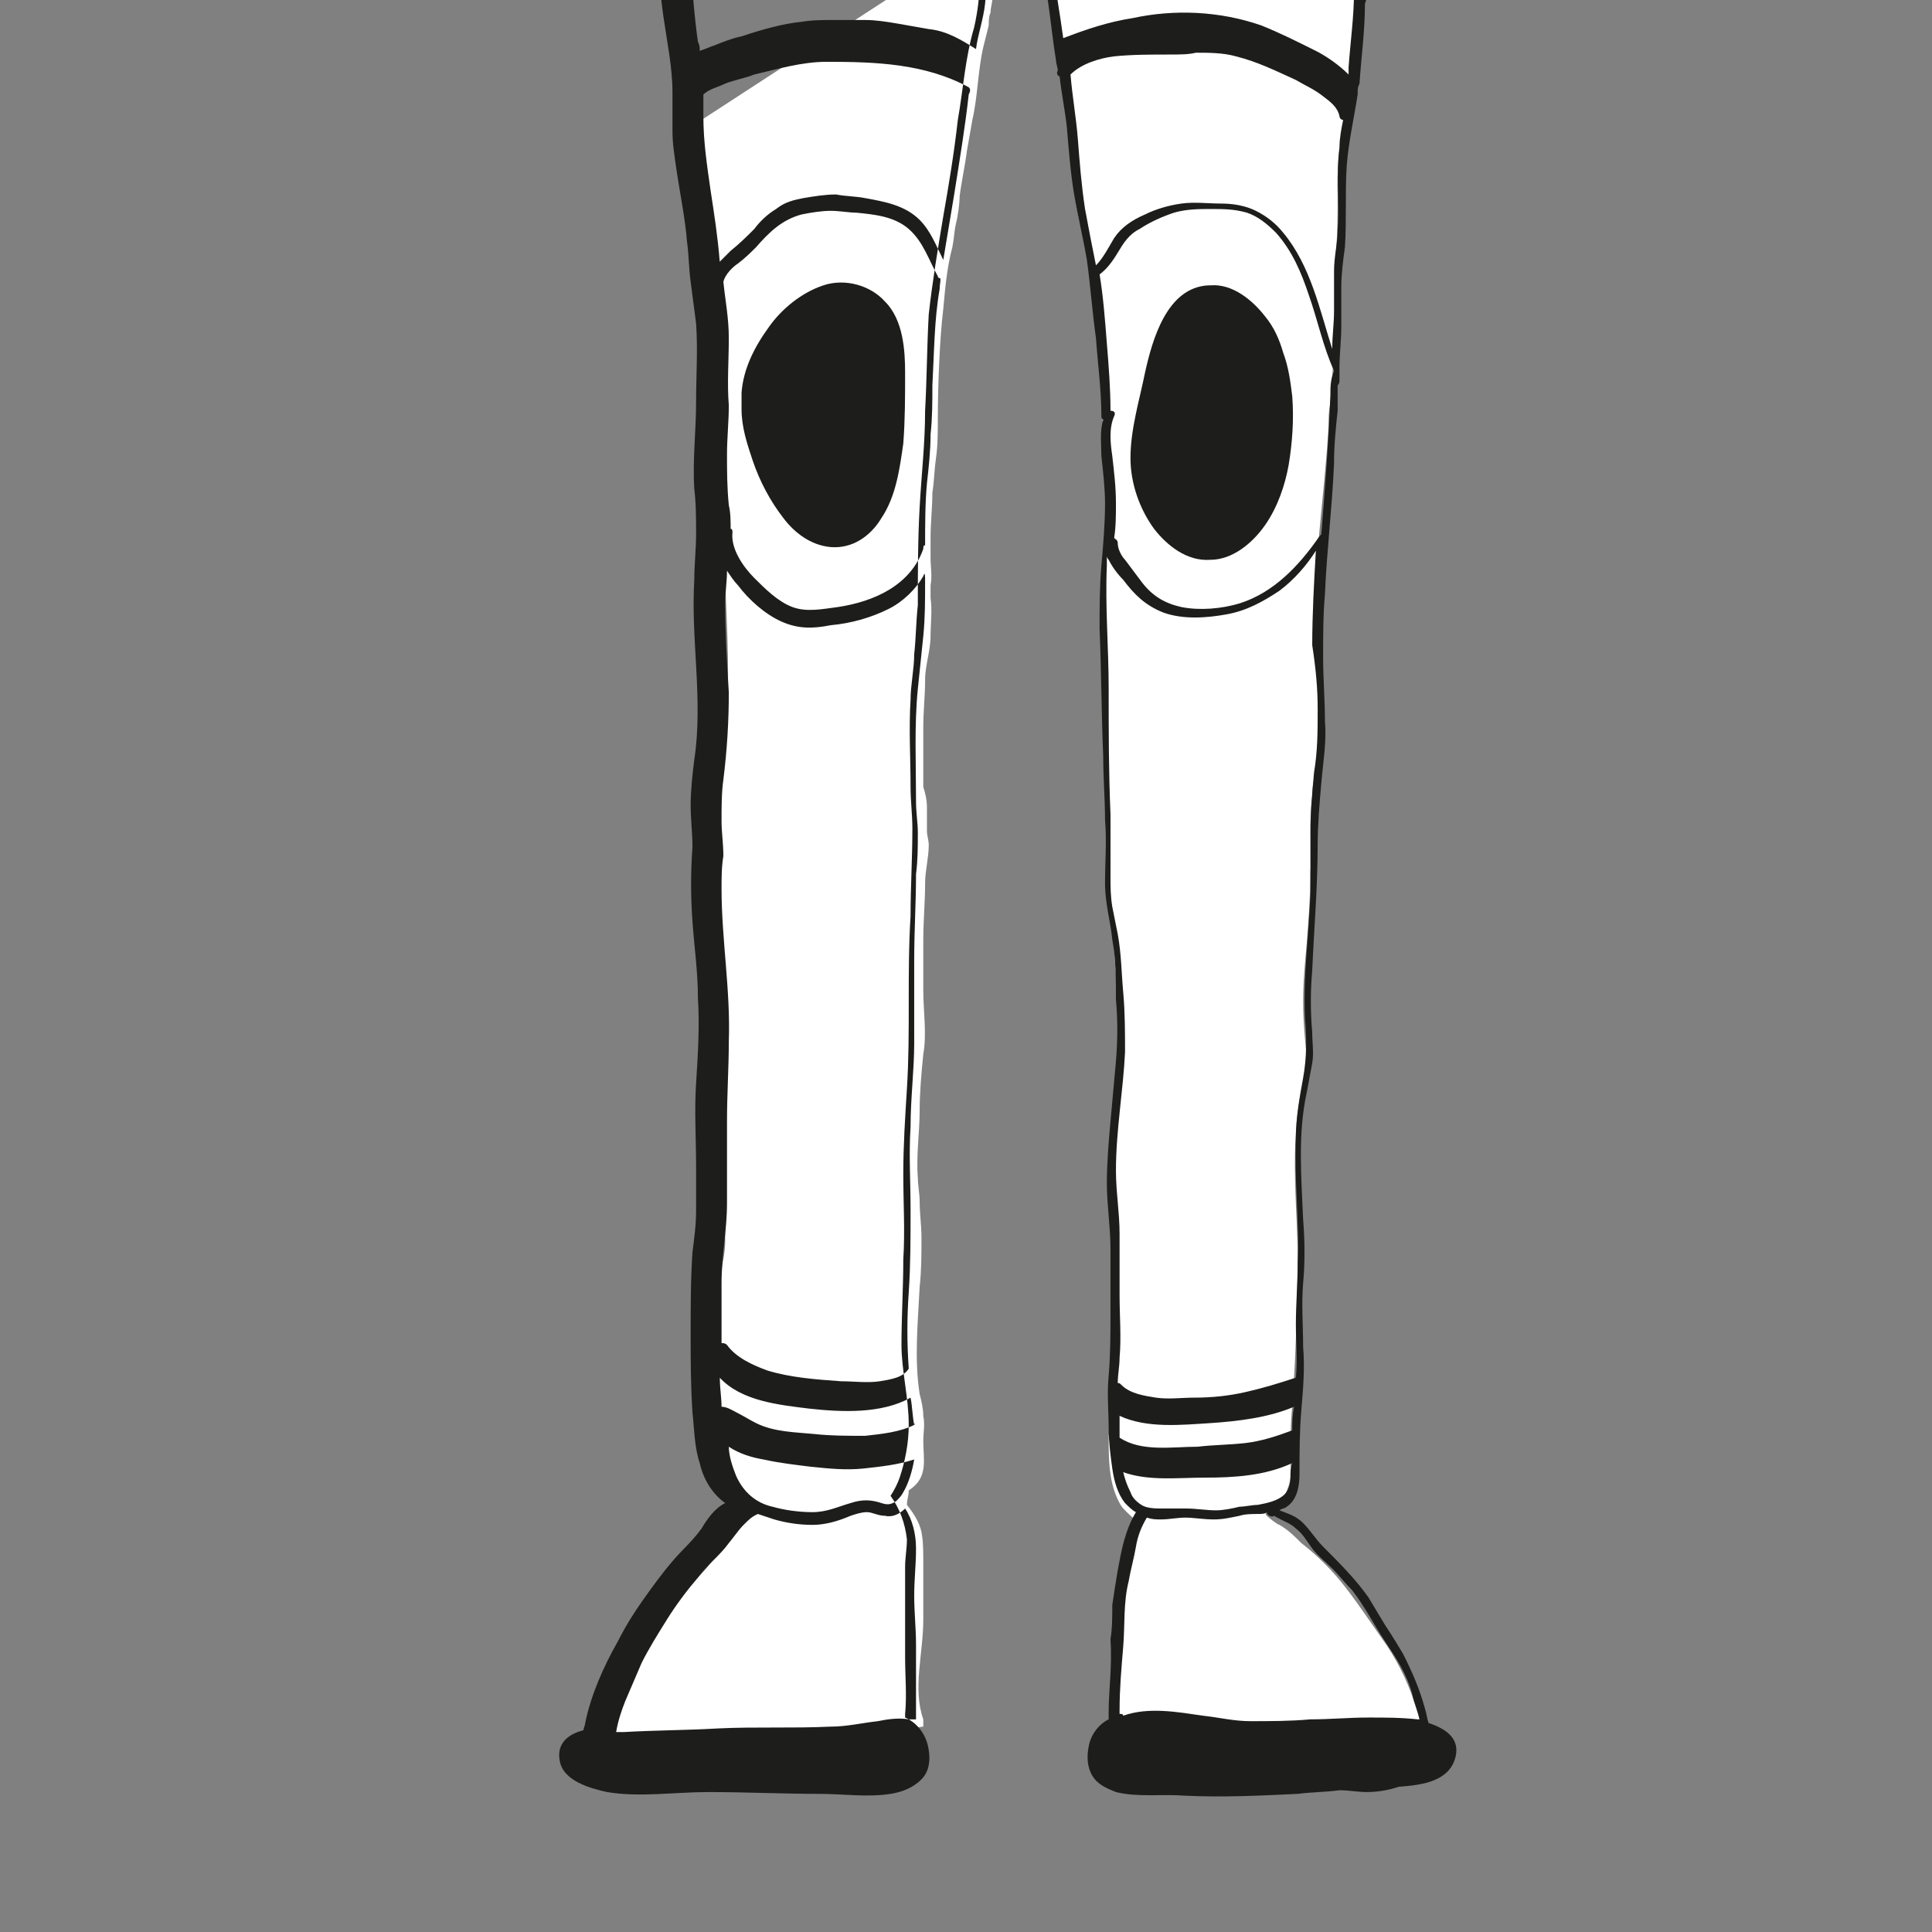 <?xml version="1.0" encoding="utf-8"?>
<!-- Generator: Adobe Illustrator 26.0.0, SVG Export Plug-In . SVG Version: 6.00 Build 0)  -->
<svg version="1.1" id="_x21__AUFTEILUNG" xmlns="http://www.w3.org/2000/svg" xmlns:xlink="http://www.w3.org/1999/xlink" x="0px"
	 y="0px" viewBox="0 0 106.3 106.3" style="enable-background:new 0 0 106.3 106.3;" xml:space="preserve">
<rect x="0" y="0" width="106.3" height="106.3" fill="#808080" stroke="none"/>
<style type="text/css">
	.st0{fill:#FFFFFF;}
	.st1{fill:#1D1D1B;}
</style>
<g id="AVATARE">
	<g id="SPACE">
		<path class="st0" d="M57.2-3.6c0.3,1.5,0.6,3.1,1,4.6c-0.2,1,0.2,1.8,0.3,2.7c0,0.3,0,0.7,0,1c0,0.5,0.1,1,0.2,1.5
			c0.3,1.8,0.2,3.7,0.6,5.5c0.1,0.6,0.3,1.2,0.4,1.8c0.1,0.5,0.2,0.9,0.3,1.4s0.1,1,0.2,1.5c0,0.5,0.1,1,0.1,1.5
			c0.1,1.3,0.2,2.6,0.3,4c0.2,3.3,0.3,6.6,0.2,9.9c-0.1,4.1,0.1,8.2,0.1,12.3c0,1.3,0,2.5,0.1,3.8c0.2,4.7,1,9.4,0.3,14.1
			c-0.2,1.1-0.1,2.2-0.1,3.3c0,0.5,0,0.9,0,1.4c0,1.2,0.1,2.5,0.1,3.7c0,0.6-0.1,1.1-0.1,1.7c0,0.7,0.1,1.4,0.1,2.1
			c0,0.8-0.1,1.5-0.2,2.3c0,0.1,0,0.3,0,0.4c0.2,0.7,0,1.4-0.1,2.1c0,1.3,0,2.6,0.6,3.7c0.1,0.2,0.2,0.3,0.4,0.5s0.4,0.4,0.7,0.5
			c-0.4,0.7-0.8,1.5-0.9,2.3c-0.1,0.4-0.1,0.7-0.2,1.1c-0.3,2.3-0.4,4.6-0.5,7c0,0.4,0,0.8,0.1,1.1l0.1,0.1c1.3-0.2,2.8-0.2,4.1,0
			c4.3,0.6,8.6,0.1,12.9,0.2c-0.1-0.7-0.3-1.3-0.5-1.9c-0.4-1.2-1-2.4-1.8-3.5c-0.7-1-1.3-1.9-2-2.8s-1.5-1.7-2.4-2.4
			c-0.4-0.4-0.7-0.7-1.2-1c-0.1,0-0.6-0.4-0.7-0.5s-0.1-0.3,0-0.3c0.2-0.1,0.6-0.2,0.7-0.4c0.5-0.7,0.7-1.3,0.6-2.2
			c0-0.9,0-2.2,0.1-3.1c0.2-2.9,0.3-5.8,0.3-8.7c-0.1-3.4-0.5-6.9,0.6-10.2c-0.1,0-0.1-0.2-0.1-0.3c-0.1-1-0.2-2-0.2-3.1
			s0.1-2.1,0.2-3.2c0.1-1.3,0.2-2.6,0.2-3.9c0.1-1.4-0.1-2.8,0.1-4.2c0-0.5,0.1-0.9,0.2-1.4c0.2-1.4,0.2-2.9,0.2-4.3
			c0-0.4,0-0.8-0.1-1.2c0-0.6-0.1-1.2-0.1-1.9c-0.2-3.8,0.5-7.8,0.7-11.6c0-0.4,0-0.8,0.1-1.2c0.1-1.5,0.2-2.9,0.3-4.4
			c0.1-1.3-0.1-2.6,0-3.9c0.1-1.1,0.1-2.1,0.1-3.2c-0.1-2.6,0.5-4.6,0.9-7.5c0.1-0.5-0.1-1,0.1-1.5c0.2-0.6,0-1.3,0.1-1.9 M38.6,6.6
			c0.3,3.3,0.7,6.5,1.1,9.7c0.1,0.9,0.1,1.8,0.1,2.7c-0.2,4.3-0.1,8.7,0.1,13c0.1,2.7,0.3,5.5,0,8.2c-0.1,1.1-0.4,2.2-0.4,3.4
			c-0.1,0.9,0,1.8,0,2.7c0.2,3.8,0.3,7.5,0.5,11.3c0.1,1.7-0.2,3.4-0.2,5.1c0,0.7-0.1,1.4,0,2.2c0,1.1,0.1,2.3,0.1,3.4
			c0,0.7-0.2,1.4-0.3,2.1c-0.5,1.7,0,3.5,0,5.2c0,0.8,0,1.5,0.1,2.3c0.1,1.1,0.1,2.2,0.5,3.2c0.3,0.8,0.8,1.4,1.5,1.9
			c-0.4,0.7-1.2,1.2-1.8,1.8c-0.3,0.4-0.5,0.8-0.8,1.2c-0.3,0.4-0.7,0.8-1.1,1.2c-0.5,0.5-0.9,1.1-1.3,1.7c-1.4,2.1-2.8,4.3-3,6.8
			c0,0.1,0,0.2,0,0.2C33.8,96,33.9,96,34,96c0.3,0,0.5-0.1,0.8-0.1c3.2-0.3,6.3-0.4,9.5-0.4c1,0,2,0,3-0.2c0.5-0.1,1-0.2,1.6-0.3
			c0.6,0,1.3,0.1,1.9,0c0-0.1,0-0.3,0-0.4c-0.6-1.7,0-3.6,0-5.5c0-1,0-2.1,0-3.1c0-0.6,0-1.2-0.1-1.7s-0.4-1-0.8-1.5
			c0-0.3,0.1-0.5,0.1-0.8c1.1-0.7,0.8-1.7,0.8-2.7c0-0.5,0.1-0.9,0-1.4c0-0.4-0.1-0.8-0.2-1.2c-0.3-1.9-0.1-3.9,0-5.9
			c0.1-0.9,0.1-1.8,0.1-2.7c0-0.7-0.1-1.3-0.1-2c0-0.4-0.1-0.9-0.1-1.3c-0.1-1.2,0.1-2.5,0.1-3.7c0-1,0.1-2.1,0.2-3.1
			c0.2-1.1,0-2.4,0-3.5c0-1,0-1.9,0-2.8c0-1,0.1-2.1,0.1-3.1c0-0.7,0.2-1.4,0.2-2.1c0-0.3-0.1-0.5-0.1-0.8c0-0.4,0-0.9,0-1.3
			c0-0.4-0.1-0.8-0.2-1.1c0-1.1,0-2.2,0-3.3c0-0.9,0.1-1.7,0.1-2.6c0-0.8,0.3-1.6,0.3-2.4c0-0.7,0.1-1.4,0-2.1c0-0.2,0-0.5,0-0.7
			c0.1-0.5,0-1,0-1.5c0-0.3,0-0.7,0-1.1c0-0.8,0.1-1.7,0.1-2.5c0.1-0.6,0.1-1.2,0.2-1.9c0.1-0.7,0.1-1.5,0.1-2.2
			c0-1.7,0.1-4.4,0.3-6c0.1-1.1,0.2-2.3,0.5-3.4c0.1-0.5,0.1-0.9,0.2-1.3c0.1-0.4,0.2-1.1,0.2-1.5c0.1-0.8,0.3-1.7,0.4-2.5
			c0.1-0.6,0.2-1.1,0.3-1.7c0.3-1.3,0.3-2.7,0.6-4c0.1-0.4,0.2-0.8,0.3-1.2c0-0.2,0-0.5,0.1-0.7c0-0.3,0.1-0.5,0.1-0.8
			c0-0.2,0-0.3,0-0.5c0-0.8,0.1-1.6,0.3-2.4c0.1-0.4,0.2-0.8,0.3-1.2"/>
		<g>
			<g>
				<g>
					<path class="st1" d="M70.6,19.4c-0.2-0.7-0.5-1.4-1-2c-0.7-0.9-1.8-1.8-3-1.7h-0.1c-2.3,0.1-3.1,3-3.5,4.8
						c-0.3,1.5-0.8,3.1-0.8,4.7c0,1.4,0.5,2.8,1.3,3.9c0.7,0.9,1.8,1.8,3.1,1.7c1.2,0,2.3-0.9,3-1.9s1.1-2.2,1.3-3.3
						c0.2-1.2,0.3-2.5,0.2-3.8C71,21,70.9,20.2,70.6,19.4z"/>
					<g>
						<path class="st1" d="M48.7,16.6c-0.8-0.9-2.2-1.3-3.4-0.9c-1.2,0.4-2.3,1.3-3,2.3c-0.8,1.1-1.4,2.3-1.5,3.6c0,0.3,0,0.6,0,0.9
							l0,0c0,1,0.3,1.9,0.6,2.8c0.4,1.2,1,2.3,1.7,3.2c0.6,0.8,1.5,1.5,2.6,1.6c1.2,0.1,2.2-0.6,2.8-1.6c0.8-1.2,1-2.7,1.2-4.1
							c0.1-1.3,0.1-2.6,0.1-3.9C49.8,19.3,49.7,17.6,48.7,16.6z"/>
						<path class="st1" d="M56.7-4.7c0.3,1.5,0.7,2.9,0.9,4.4c0.2,1.2,0.3,2.4,0.5,3.6c0,0.2,0.1,0.4,0.1,0.6
							c-0.1,0.1,0,0.3,0.1,0.3c0.1,0.9,0.3,1.9,0.4,2.8c0.1,1.2,0.2,2.5,0.4,3.7s0.5,2.4,0.7,3.6c0.2,1.4,0.3,2.9,0.5,4.3
							c0.1,1.4,0.3,2.9,0.3,4.3c0,0.1,0,0.1,0.1,0.2c-0.2,0.6-0.1,1.4-0.1,2c0.1,0.9,0.2,1.8,0.2,2.6c0,1.1-0.1,2.3-0.2,3.4
							c-0.1,1.2-0.1,2.3-0.1,3.5c0.1,2.3,0.1,4.7,0.2,7c0,1.2,0.1,2.4,0.1,3.5c0.1,1.2,0,2.3,0,3.5c0,1.1,0.3,2.1,0.4,3.1
							c0.2,1.1,0.2,2.2,0.2,3.3c0.1,1.1,0.1,2.2,0,3.4c-0.1,1.1-0.2,2.2-0.3,3.3s-0.2,2.3-0.2,3.4c0,1.2,0.2,2.4,0.2,3.6
							s0,2.3,0,3.5s0,2.3-0.1,3.5c-0.1,1,0,1.9,0,2.9c0,0.7,0.1,1.5,0.2,2.2c0.1,0.7,0.3,1.4,0.7,1.9c0.2,0.2,0.4,0.4,0.6,0.5
							c-0.6,1-0.8,2.1-1,3.2c-0.1,0.6-0.2,1.2-0.3,1.9c0,0.6,0,1.3-0.1,1.9c0.1,1.5-0.1,2.8-0.1,4c0,0.1,0,0.3,0,0.4
							c-0.6,0.3-1,0.9-1.1,1.5c-0.1,0.5-0.1,1.1,0.2,1.6s0.8,0.7,1.3,0.9c1.2,0.3,2.5,0.1,3.8,0.2c2.1,0.1,4.1,0,6.2-0.1
							c0.8-0.1,1.6-0.1,2.3-0.2c0.5,0,1,0.1,1.5,0.1c0.6,0,1.2-0.1,1.8-0.3h0.1c1.2-0.1,2.7-0.3,3-1.7c0.2-1-0.6-1.5-1.5-1.8
							c-0.1-0.3-0.1-0.5-0.2-0.8c-0.3-1.1-0.7-2-1.2-3c-0.3-0.5-0.6-1-1-1.6c-0.3-0.5-0.6-1-0.9-1.5c-0.7-1-1.6-1.9-2.5-2.8
							c-0.4-0.4-0.7-0.9-1.1-1.3s-0.8-0.5-1.3-0.7c0.1-0.1,0.3-0.1,0.4-0.2c0.6-0.4,0.7-1.2,0.7-1.8c0-1.2,0-2.3,0.1-3.5
							s0.2-2.3,0.1-3.5c0-1.2-0.1-2.3,0-3.5c0.1-1.1,0.1-2.3,0-3.5c-0.1-2.4-0.3-4.7,0.2-7c0.1-0.5,0.2-1.1,0.3-1.6
							c0.1-0.6,0-1.1,0-1.7c-0.1-1.1-0.1-2.3,0-3.4c0.1-2.3,0.3-4.6,0.3-6.9c0-1.1,0.1-2.3,0.2-3.4c0.1-1.2,0.3-2.3,0.2-3.4
							c0-1.2-0.1-2.4-0.1-3.5c0-1.2,0-2.4,0.1-3.5c0.1-2.4,0.4-4.8,0.5-7.2c0-1,0.1-2,0.2-2.9v-0.1c0-0.4,0-0.9,0-1.3
							c0.1-0.1,0.1-0.2,0.1-0.3v-0.1c0-0.2,0-0.4,0-0.6c0-0.7,0.1-1.5,0.1-2.2s0-1.5,0-2.2s0.1-1.5,0.2-2.2c0.1-1.5,0-3,0.1-4.5
							c0.1-1.3,0.4-2.6,0.6-3.9V5.1c0-0.2,0-0.3,0.1-0.5c0.1-1.5,0.3-2.9,0.3-4.4l0,0c0.3-0.8,0.3-1.8,0.4-2.6 M36.1-3.3
							c0.1,1.4,0.2,2.8,0.4,4.2S37,3.7,37,5.1c0,0.7,0,1.4,0,2.1s0.1,1.3,0.2,2c0.2,1.4,0.5,2.8,0.6,4.1c0.1,0.7,0.1,1.5,0.2,2.2
							c0.1,0.8,0.2,1.5,0.3,2.3c0.1,1.4,0,2.9,0,4.3c0,1.6-0.2,3.2-0.1,4.8c0.1,0.8,0.1,1.7,0.1,2.5s-0.1,1.7-0.1,2.5
							c-0.2,3.3,0.5,6.6,0,9.9c-0.1,0.8-0.2,1.7-0.2,2.5s0.1,1.5,0.1,2.3c-0.1,1.4-0.1,2.7,0,4.1c0.1,1.4,0.3,2.8,0.3,4.2
							c0.1,1.6,0,3.1-0.1,4.7c-0.1,1.5,0,3.1,0,4.6c0,0.8,0,1.6,0,2.4s-0.1,1.5-0.2,2.3c-0.1,1.5-0.1,3-0.1,4.5c0,1.4,0,2.8,0.1,4.3
							c0.1,0.9,0.1,1.9,0.4,2.8c0.2,0.9,0.7,1.7,1.4,2.2c-0.6,0.3-1,0.9-1.3,1.4c-0.5,0.7-1.1,1.2-1.6,1.8c-0.6,0.7-1.1,1.4-1.6,2.1
							s-1,1.5-1.4,2.3c-0.8,1.4-1.5,3-1.8,4.5c0,0.1-0.1,0.3-0.1,0.4c-0.8,0.2-1.5,0.7-1.3,1.7c0.2,1.1,1.7,1.5,2.6,1.7
							c1.8,0.3,3.7,0,5.6,0c2,0,4.1,0.1,6.1,0.1c1.3,0,2.6,0.2,3.9,0c0.6-0.1,1.2-0.3,1.7-0.8c0.4-0.4,0.5-1,0.4-1.6
							c-0.1-0.8-0.6-1.5-1.3-1.8c0-0.1,0-0.1,0-0.2c0.1-1,0-2.1,0-3.1c0-1.1,0-2.2,0-3.3c0-0.6,0-1.1,0-1.7c0-0.5,0.1-1,0.1-1.5
							c-0.1-0.9-0.4-1.7-0.9-2.4c0.2-0.3,0.4-0.7,0.5-1c0.3-0.9,0.5-1.9,0.5-2.9c0-1.5-0.4-3-0.4-4.4c0-1.6,0.1-3.1,0.1-4.7
							c0.1-1.6,0-3.1,0-4.7s0.1-3.1,0.2-4.7c0.1-1.6,0.1-3.1,0.1-4.7c0-1.6,0-3.2,0.1-4.8c0-1.6,0.1-3.2,0.1-4.8
							c0-0.8-0.1-1.5-0.1-2.3l0,0c0-1.6-0.1-3.2,0-4.8c0-0.8,0.2-1.7,0.2-2.5c0.1-0.9,0.1-1.8,0.2-2.7c0-1.8,0-3.6,0.1-5.4
							s0.3-3.5,0.3-5.3c0.1-1.8,0.1-3.5,0.2-5.3c0.2-1.8,0.5-3.6,0.8-5.4c0.3-1.7,0.6-3.5,0.8-5.3c0.3-1.7,0.4-3.4,0.9-5.1
							c0.2-0.9,0.3-1.7,0.3-2.6c0-1,0.1-1.9,0.4-2.9 M50.4,85.2c0,0.9-0.1,1.7-0.1,2.6s0.1,1.8,0.1,2.7c0,0.9,0,1.7,0,2.6
							c0,0.5,0,1,0,1.5c-0.1,0-0.3,0-0.4,0c-0.6-0.1-1.2,0-1.7,0.1c-0.9,0.1-1.7,0.3-2.6,0.3c-2.1,0.1-4.2,0-6.2,0.1
							c-1.7,0.1-3.5,0.1-5.2,0.2c-0.1,0-0.3,0-0.4,0c0.1-0.6,0.3-1.2,0.5-1.7c0.3-0.7,0.6-1.4,0.9-2.1c0.4-0.8,0.9-1.6,1.4-2.4
							s1.1-1.6,1.7-2.3c0.5-0.7,1.2-1.2,1.7-1.9c0.5-0.6,0.9-1.3,1.6-1.6l0,0c0.3,0.1,0.6,0.2,0.9,0.3c0.7,0.2,1.4,0.3,2.1,0.3
							c0.7,0,1.4-0.2,2.1-0.5c0.3-0.1,0.6-0.2,0.9-0.2c0.3,0,0.6,0.2,1,0.2c0.4,0.1,0.8-0.1,1.1-0.4C50.2,83.6,50.4,84.4,50.4,85.2z
							 M49.7,82.1c-0.1,0.2-0.2,0.3-0.4,0.5c-0.3,0.2-0.5,0.2-0.8,0.1c-0.6-0.2-1.1-0.2-1.7,0c-0.7,0.2-1.3,0.5-2.1,0.5
							c-0.7,0-1.5-0.1-2.2-0.3c-0.9-0.2-1.6-0.8-2-1.7c-0.2-0.5-0.4-1.1-0.4-1.6c0.6,0.4,1.3,0.6,1.9,0.7c0.9,0.2,1.8,0.3,2.6,0.4
							c1,0.1,1.9,0.2,2.9,0.1c0.9-0.1,1.9-0.2,2.8-0.5C50.2,80.9,50,81.6,49.7,82.1z M50.3,78.4c-0.8,0.4-1.8,0.5-2.7,0.6
							c-0.9,0-1.9,0-2.8-0.1c-1-0.1-2.2-0.1-3.2-0.6c-0.4-0.2-0.7-0.4-1.1-0.6c-0.2-0.1-0.5-0.3-0.8-0.3c0-0.5-0.1-1.1-0.1-1.6
							c1.2,1.3,3.3,1.5,4.9,1.7c1.8,0.2,4,0.3,5.6-0.6C50.2,77.4,50.2,77.9,50.3,78.4C50.4,78.3,50.3,78.3,50.3,78.4z M50.9,32
							c0,1,0,2-0.1,3s-0.2,1.9-0.3,2.9c-0.2,2-0.1,4.1-0.1,6.1v0.1c0,0.6,0.1,1.2,0.1,1.7c0,0.8,0,1.5-0.1,2.3
							c0,1.6-0.1,3.1-0.1,4.7c0,1.5,0,3,0,4.6c0,1.5-0.2,3-0.2,4.6c-0.1,1.5,0,3,0,4.6c0,1.5,0,3-0.1,4.5c-0.1,1.4-0.1,2.8,0,4.2
							l0,0c-0.3,0.5-1,0.6-1.6,0.7c-0.7,0.1-1.4,0-2.1,0c-1.4-0.1-2.8-0.2-4.1-0.6c-0.8-0.3-1.7-0.7-2.2-1.4
							c-0.1-0.1-0.2-0.1-0.3-0.1c0-1.1,0-2.2,0-3.3c0-1.5,0.3-2.9,0.3-4.4s0-3,0-4.5s0.1-3,0.1-4.4c0.1-2.8-0.4-5.6-0.4-8.4
							c0-0.6,0-1.2,0.1-1.8l0,0c0-0.7-0.1-1.3-0.1-1.9c0-0.8,0-1.6,0.1-2.3c0.2-1.6,0.3-3.2,0.3-4.8c-0.1-1.6-0.2-3.3-0.2-4.9
							c0-0.6,0.1-1.2,0.1-1.8c0.2,0.3,0.4,0.6,0.6,0.8c0.6,0.8,1.5,1.6,2.4,2s1.7,0.4,2.7,0.2c1.1-0.1,2.2-0.4,3.2-0.9
							c0.8-0.4,1.5-1.1,1.9-1.8C50.9,31.4,50.9,31.7,50.9,32z M51.7,15.9c-0.3,1.7-0.3,3.5-0.4,5.3c0,0.9,0,1.8-0.1,2.7
							c0,0.9-0.1,1.8-0.2,2.7c-0.1,1.1-0.1,2.3-0.1,3.4c-0.1,0-0.1,0.1-0.1,0.2c-0.7,2-2.7,2.9-4.7,3.2c-0.8,0.1-1.7,0.3-2.5,0
							s-1.5-1-2.1-1.6s-1.3-1.6-1.2-2.5c0-0.1,0-0.2-0.1-0.2c0-0.4,0-0.9-0.1-1.3C40,26.8,40,25.9,40,25s0.1-1.8,0.1-2.7l0,0l0,0
							l0,0l0,0c-0.1-1.2,0-2.5,0-3.7c0-1.1-0.2-2.1-0.3-3.1c0.1-0.4,0.5-0.8,0.8-1c0.4-0.3,0.7-0.6,1-0.9c0.7-0.8,1.4-1.5,2.5-1.8
							c0.5-0.1,1.1-0.2,1.6-0.2s1,0.1,1.4,0.1c1,0.1,2.1,0.2,2.9,0.9c0.8,0.7,1.1,1.7,1.6,2.6c0,0.1,0.1,0.1,0.1,0.1
							C51.8,15.3,51.7,15.6,51.7,15.9z M53.3,5.2c-0.2,1.8-0.5,3.6-0.8,5.5c-0.2,1.2-0.4,2.4-0.6,3.6c-0.4-0.8-0.7-1.6-1.3-2.2
							c-0.8-0.8-1.9-1-3-1.2c-0.5-0.1-1.1-0.1-1.6-0.2c-0.6,0-1.2,0.1-1.8,0.2c-0.5,0.1-1,0.2-1.5,0.6c-0.5,0.3-0.9,0.7-1.2,1.1
							c-0.4,0.4-0.8,0.8-1.3,1.2c-0.2,0.2-0.4,0.4-0.6,0.6c-0.1-1.3-0.3-2.6-0.5-3.9c-0.2-1.4-0.4-2.7-0.4-4.1c0-0.4,0-0.8,0-1.2
							l0,0c0.3-0.3,0.8-0.4,1.2-0.6c0.5-0.2,1.1-0.3,1.6-0.5c1.3-0.3,2.6-0.7,4-0.7c2.7,0,5.4,0.1,7.8,1.4C53.4,4.9,53.4,5,53.3,5.2
							z M71.3,84.1c0.4,0.3,0.6,0.7,0.9,1.1s0.7,0.7,1.1,1.1s0.7,0.8,1.1,1.2c0.7,0.9,1.2,1.9,1.8,2.8c0.6,0.9,1.2,1.8,1.5,2.9
							c0.1,0.5,0.3,0.9,0.4,1.4H78c-0.9-0.1-1.8-0.1-2.7-0.1c-1.1,0-2.1,0.1-3.2,0.1c-1.1,0.1-2.2,0.1-3.3,0.1
							c-0.9,0-1.7-0.2-2.6-0.3c-1.4-0.2-3-0.5-4.4,0c0-0.1-0.1-0.1-0.2-0.1l0,0c0-0.1,0-0.2,0-0.2c0-1.2,0.1-2.3,0.2-3.5
							c0.1-1.2,0-2.4,0.3-3.6c0.1-0.6,0.3-1.3,0.4-1.9c0.1-0.6,0.3-1.1,0.6-1.6c0.3,0.1,0.5,0.1,0.8,0.1c0.4,0,0.9-0.1,1.3-0.1
							c0.5,0,1,0.1,1.6,0.1c0.5,0,0.9-0.1,1.4-0.2c0.3-0.1,0.7-0.1,1-0.1c0.2,0,0.4,0,0.5-0.1l0,0c0,0.2,0.3,0.3,0.4,0.2
							C70.6,83.7,71,83.8,71.3,84.1z M71,81.3c0,0.3-0.1,0.7-0.3,0.9c-0.4,0.4-1,0.5-1.5,0.6c-0.3,0-0.7,0.1-1,0.1
							c-0.4,0.1-0.9,0.2-1.3,0.2c-0.5,0-1.1-0.1-1.6-0.1c-0.4,0-0.9,0-1.3,0c-0.4,0-0.9,0-1.2-0.2s-0.5-0.4-0.6-0.7
							c-0.2-0.4-0.3-0.7-0.4-1.1c1.4,0.5,3,0.3,4.5,0.3c1.6,0,3.3-0.1,4.8-0.8C71,80.8,71,81,71,81.3z M71.1,78.7
							c-0.8,0.3-1.7,0.6-2.6,0.7s-1.8,0.1-2.6,0.2c-1.4,0-3.1,0.3-4.3-0.5l0,0c0-0.4,0-0.7,0-1.1v-0.1c1.5,0.7,3.4,0.5,5,0.4
							c1.5-0.1,3.2-0.3,4.6-0.9C71.1,77.9,71.1,78.3,71.1,78.7z M72.5,39c0,1.2,0,2.3-0.2,3.5c-0.1,1.1-0.2,2.2-0.2,3.3s0,2.2,0,3.4
							c-0.1,2.3-0.4,4.5-0.3,6.8c0.1,1.1,0.1,2.2-0.1,3.3s-0.4,2.2-0.4,3.3c-0.1,2.3,0.2,4.6,0.1,6.9c0,1.1-0.1,2.2-0.1,3.4
							c0,1,0.1,1.9,0,2.9c-0.9,0.3-1.9,0.6-2.8,0.8c-0.9,0.2-1.8,0.3-2.8,0.3c-0.7,0-1.4,0.1-2.1,0c-0.6-0.1-1.4-0.2-1.9-0.7
							c-0.1-0.1-0.1-0.1-0.2-0.1c0-0.5,0.1-0.9,0.1-1.4c0.1-1.1,0-2.3,0-3.4s0-2.3,0-3.4c0-1.2-0.2-2.3-0.2-3.5
							c0-2.2,0.4-4.4,0.5-6.5c0-1.1,0-2.2-0.1-3.3s-0.1-2.1-0.3-3.2c-0.1-0.5-0.2-1-0.3-1.5c-0.1-0.6-0.1-1.1-0.1-1.7
							c0-1.1,0-2.3,0-3.4C61,42.5,61,40.2,61,37.9c0-2.3-0.2-4.5-0.1-6.8c0-0.2,0-0.3,0-0.5c0,0.1,0.1,0.2,0.1,0.2
							c0.2,0.4,0.5,0.8,0.8,1.1c0.6,0.8,1.2,1.4,2.2,1.8c1.1,0.4,2.4,0.3,3.5,0.1s2-0.7,2.9-1.3c0.8-0.6,1.5-1.4,2-2.2
							c-0.1,1.7-0.2,3.5-0.2,5.2C72.4,36.8,72.5,37.9,72.5,39z M73.2,21.7L73.2,21.7c-0.1,2.6-0.3,5.2-0.5,7.7l-0.1,0.1
							c-1.1,1.6-2.5,3.1-4.4,3.7c-1,0.3-2.2,0.4-3.2,0.2c-0.9-0.2-1.6-0.6-2.2-1.4c-0.3-0.4-0.6-0.8-0.9-1.2
							c-0.2-0.2-0.4-0.6-0.4-0.9c0-0.2-0.1-0.2-0.2-0.3c0.1-0.6,0.1-1.3,0.1-1.9c0-0.9-0.1-1.7-0.2-2.6c-0.1-0.7-0.2-1.5,0.1-2.2
							c0.1-0.2,0-0.3-0.2-0.3c0-1.2-0.1-2.5-0.2-3.7c-0.1-1.3-0.2-2.6-0.4-3.8l0,0l0,0c0.4-0.3,0.7-0.7,1-1.2s0.6-1,1.2-1.3
							c0.6-0.4,1.3-0.7,1.9-0.9c0.7-0.2,1.4-0.2,2-0.2c0.7,0,1.3,0,2,0.2c0.6,0.2,1.1,0.6,1.6,1.1c0.9,1,1.4,2.2,1.8,3.4
							c0.5,1.4,0.8,2.9,1.4,4.2C73.2,20.9,73.2,21.3,73.2,21.7z M73.7,8.1c-0.2,1.5,0,3-0.1,4.5c0,0.8-0.2,1.5-0.2,2.3
							c0,0.7,0,1.5,0,2.2c0,0.7-0.1,1.4-0.1,2.1c-0.7-2.2-1.2-4.6-2.7-6.4c-0.4-0.5-0.9-0.9-1.5-1.2s-1.3-0.4-1.9-0.4
							c-0.7,0-1.5-0.1-2.2,0s-1.4,0.3-2,0.6c-0.7,0.3-1.3,0.7-1.7,1.3c-0.3,0.5-0.6,1.1-1,1.5c-0.2-1-0.4-2-0.6-3.1
							c-0.2-1.3-0.3-2.6-0.4-3.9c-0.1-1.2-0.3-2.3-0.4-3.5c0.6-0.6,1.6-0.9,2.4-1c1-0.1,2-0.1,3.1-0.1c0.5,0,1,0,1.4-0.1
							c0.7,0,1.5,0,2.2,0.2c1.2,0.3,2.2,0.8,3.3,1.3c0.5,0.3,1,0.5,1.5,0.9c0.4,0.3,0.8,0.6,0.9,1.1c0,0.1,0.1,0.2,0.2,0.2
							C73.8,7.1,73.7,7.6,73.7,8.1z M54.3-2.4c-0.1,0.9,0,1.7-0.1,2.6s-0.4,1.7-0.5,2.5l0,0c-0.8-0.5-1.6-1-2.6-1.1
							c-0.6-0.1-1.1-0.2-1.7-0.3c-0.6-0.1-1.2-0.2-1.8-0.2s-1.1,0-1.7,0c-0.6,0-1.2,0-1.8,0.1c-1,0.1-2.1,0.4-3.3,0.8
							c-0.5,0.1-1,0.3-1.5,0.5c-0.3,0.1-0.5,0.2-0.8,0.3c0-0.2,0-0.3-0.1-0.5C38.2,0.9,38.1-0.5,38-2 M75-3.2
							c-0.1,0.8-0.1,1.7-0.3,2.5c-0.1,0-0.2,0.1-0.2,0.2c0,1.4-0.2,2.8-0.3,4.2c0,0.1,0,0.3,0,0.4c-0.5-0.5-1.2-1-1.8-1.3
							c-1-0.5-2-1-3-1.4c-2.3-0.8-4.8-0.9-7.1-0.4c-1.3,0.2-2.5,0.6-3.8,1.1c-0.1-0.7-0.2-1.4-0.3-2c-0.2-1.6-0.6-3.1-1-4.7"/>
					</g>
				</g>
			</g>
		</g>
	</g>
</g>
</svg>
